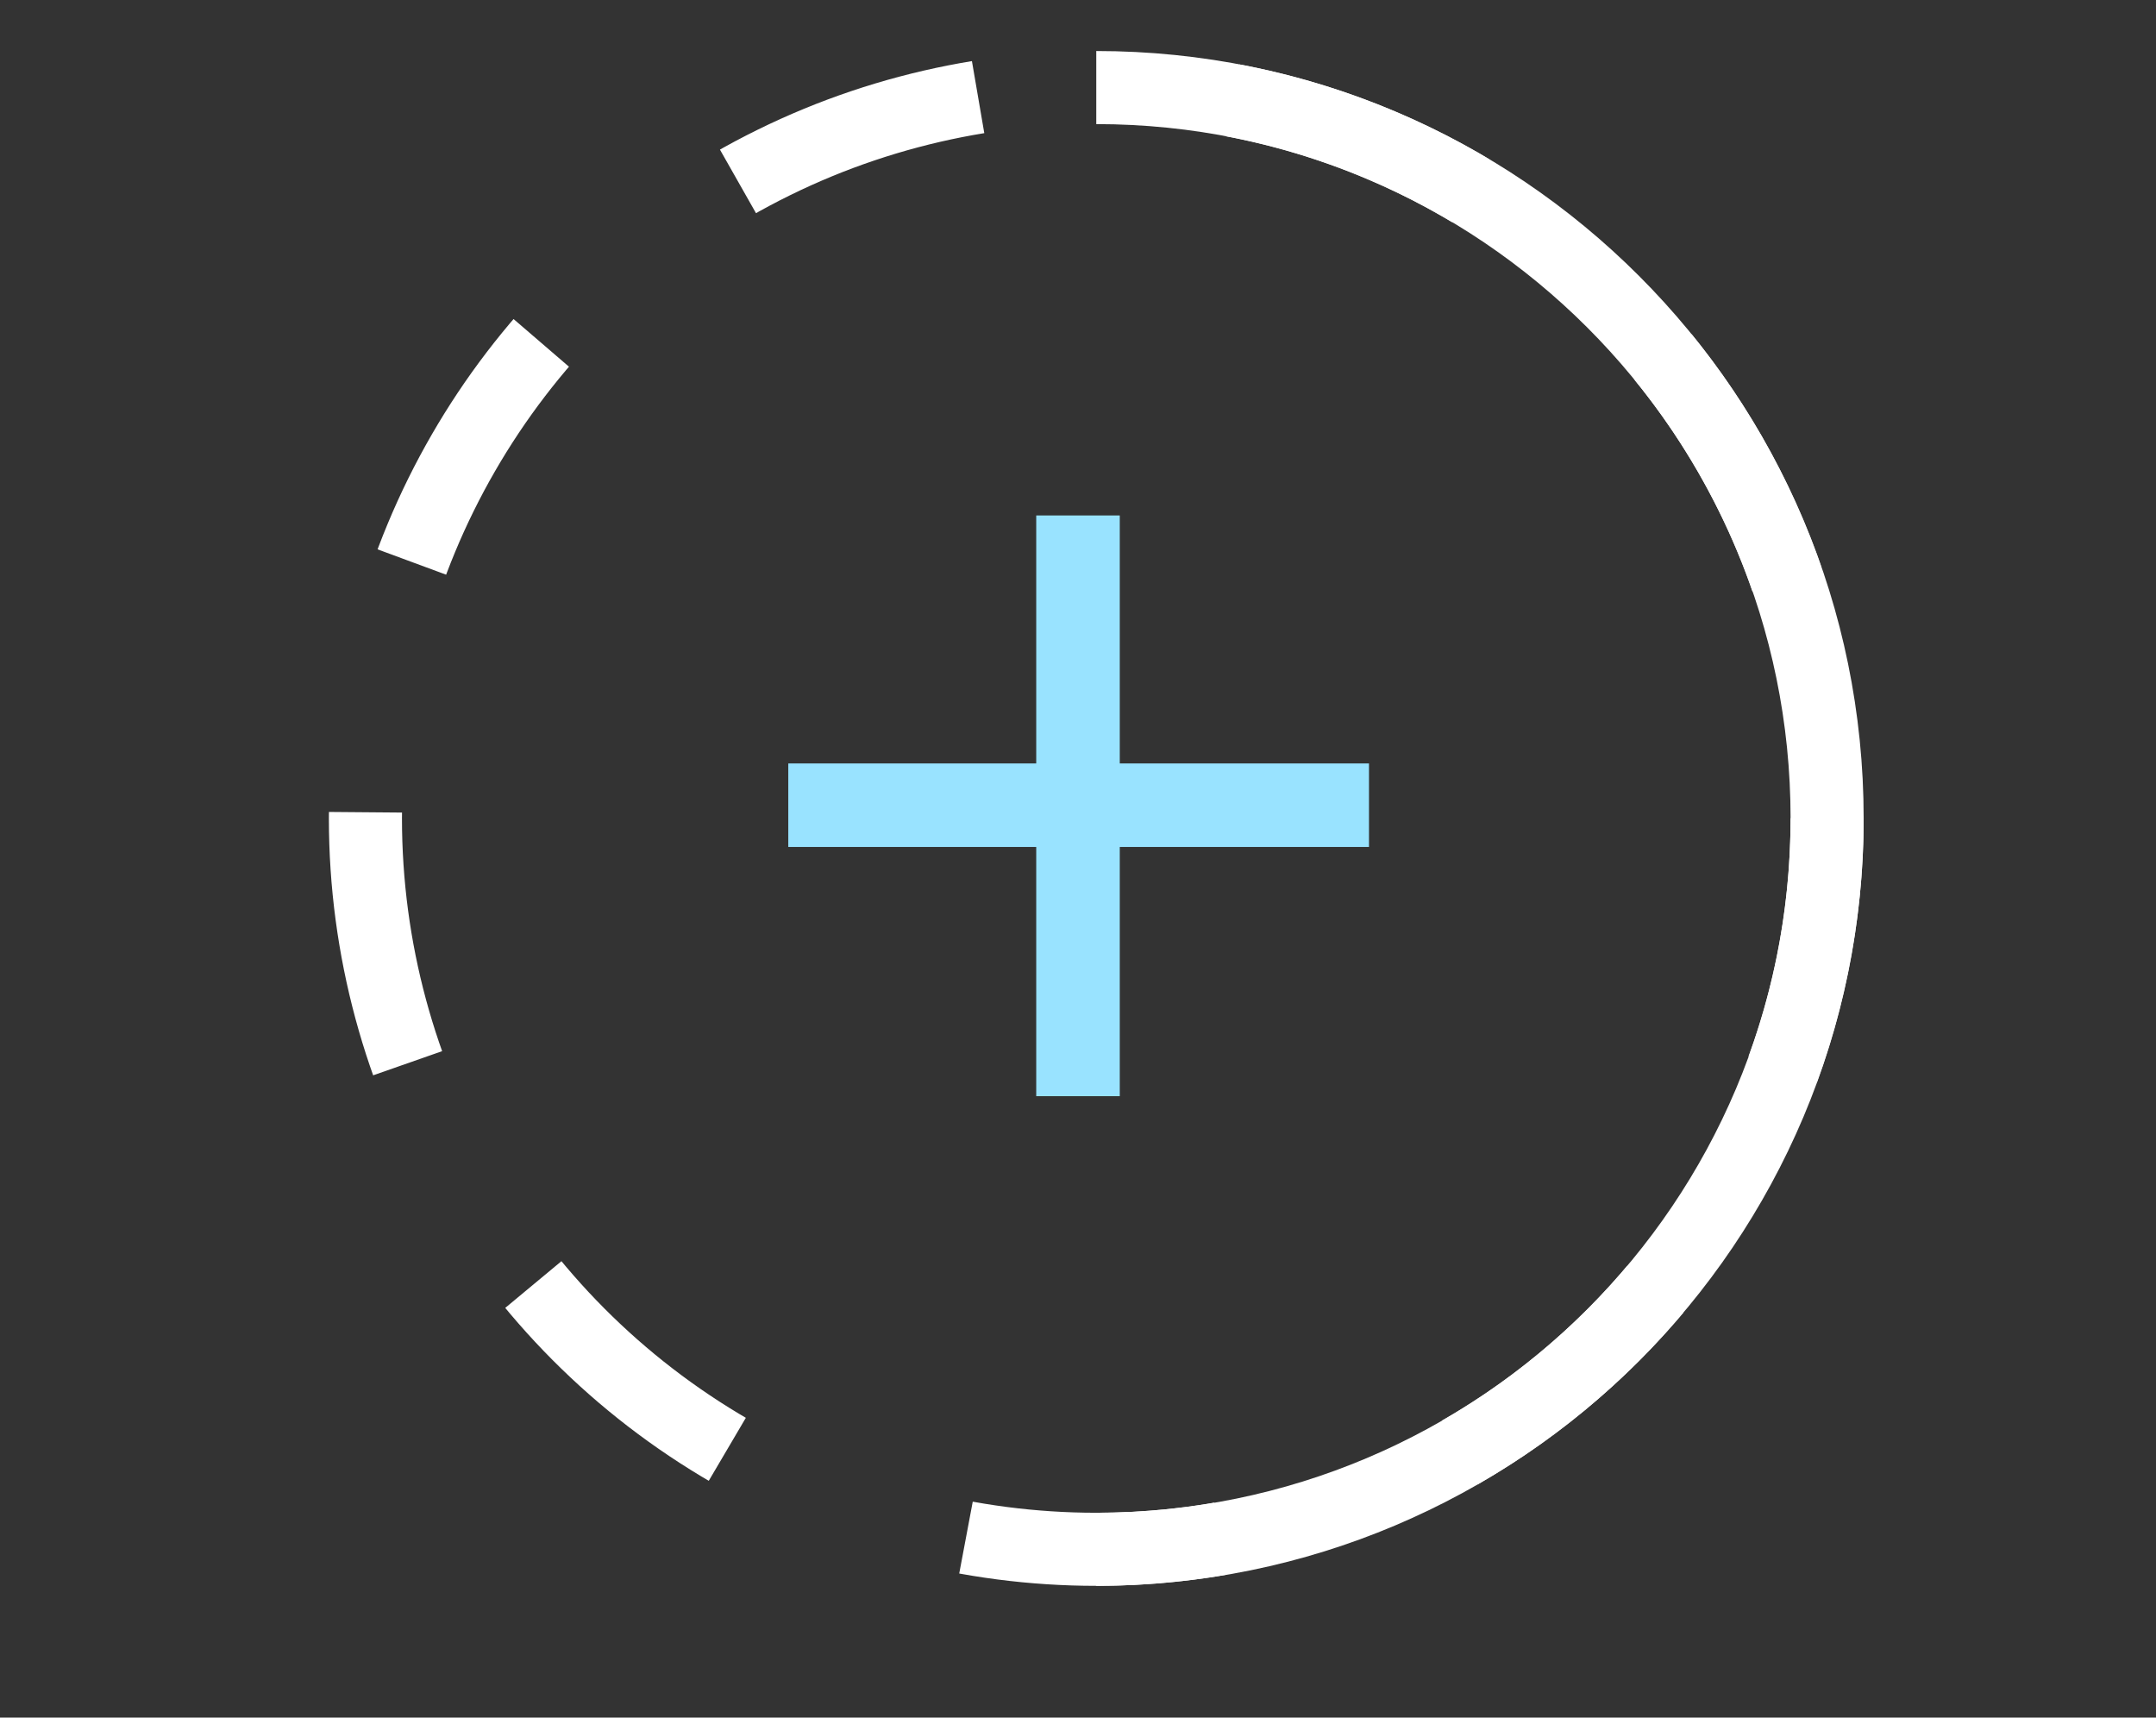 <svg width="59" height="47" viewBox="0 0 59 47" fill="none" xmlns="http://www.w3.org/2000/svg">
<rect x="0" y="0" width="59" height="47" fill="#333333" stroke="none"/>
<path fill-rule="evenodd" clip-rule="evenodd" d="M30 43.395C41.598 43.395 51 33.993 51 22.395C51 10.798 41.598 1.396 30 1.396V3.396C40.494 3.396 49 11.902 49 22.395C49 32.889 40.494 41.395 30 41.395V43.395Z" fill="white"/>
<circle cx="30" cy="22.395" r="20" stroke="white" stroke-width="2" stroke-dasharray="7 7"/>
<path d="M28.357 29.996V23.176H21.572V20.891H28.357V14.105H30.643V20.891H37.463V23.176H30.643V29.996H28.357Z" fill="#99E3FF"/>
</svg>
